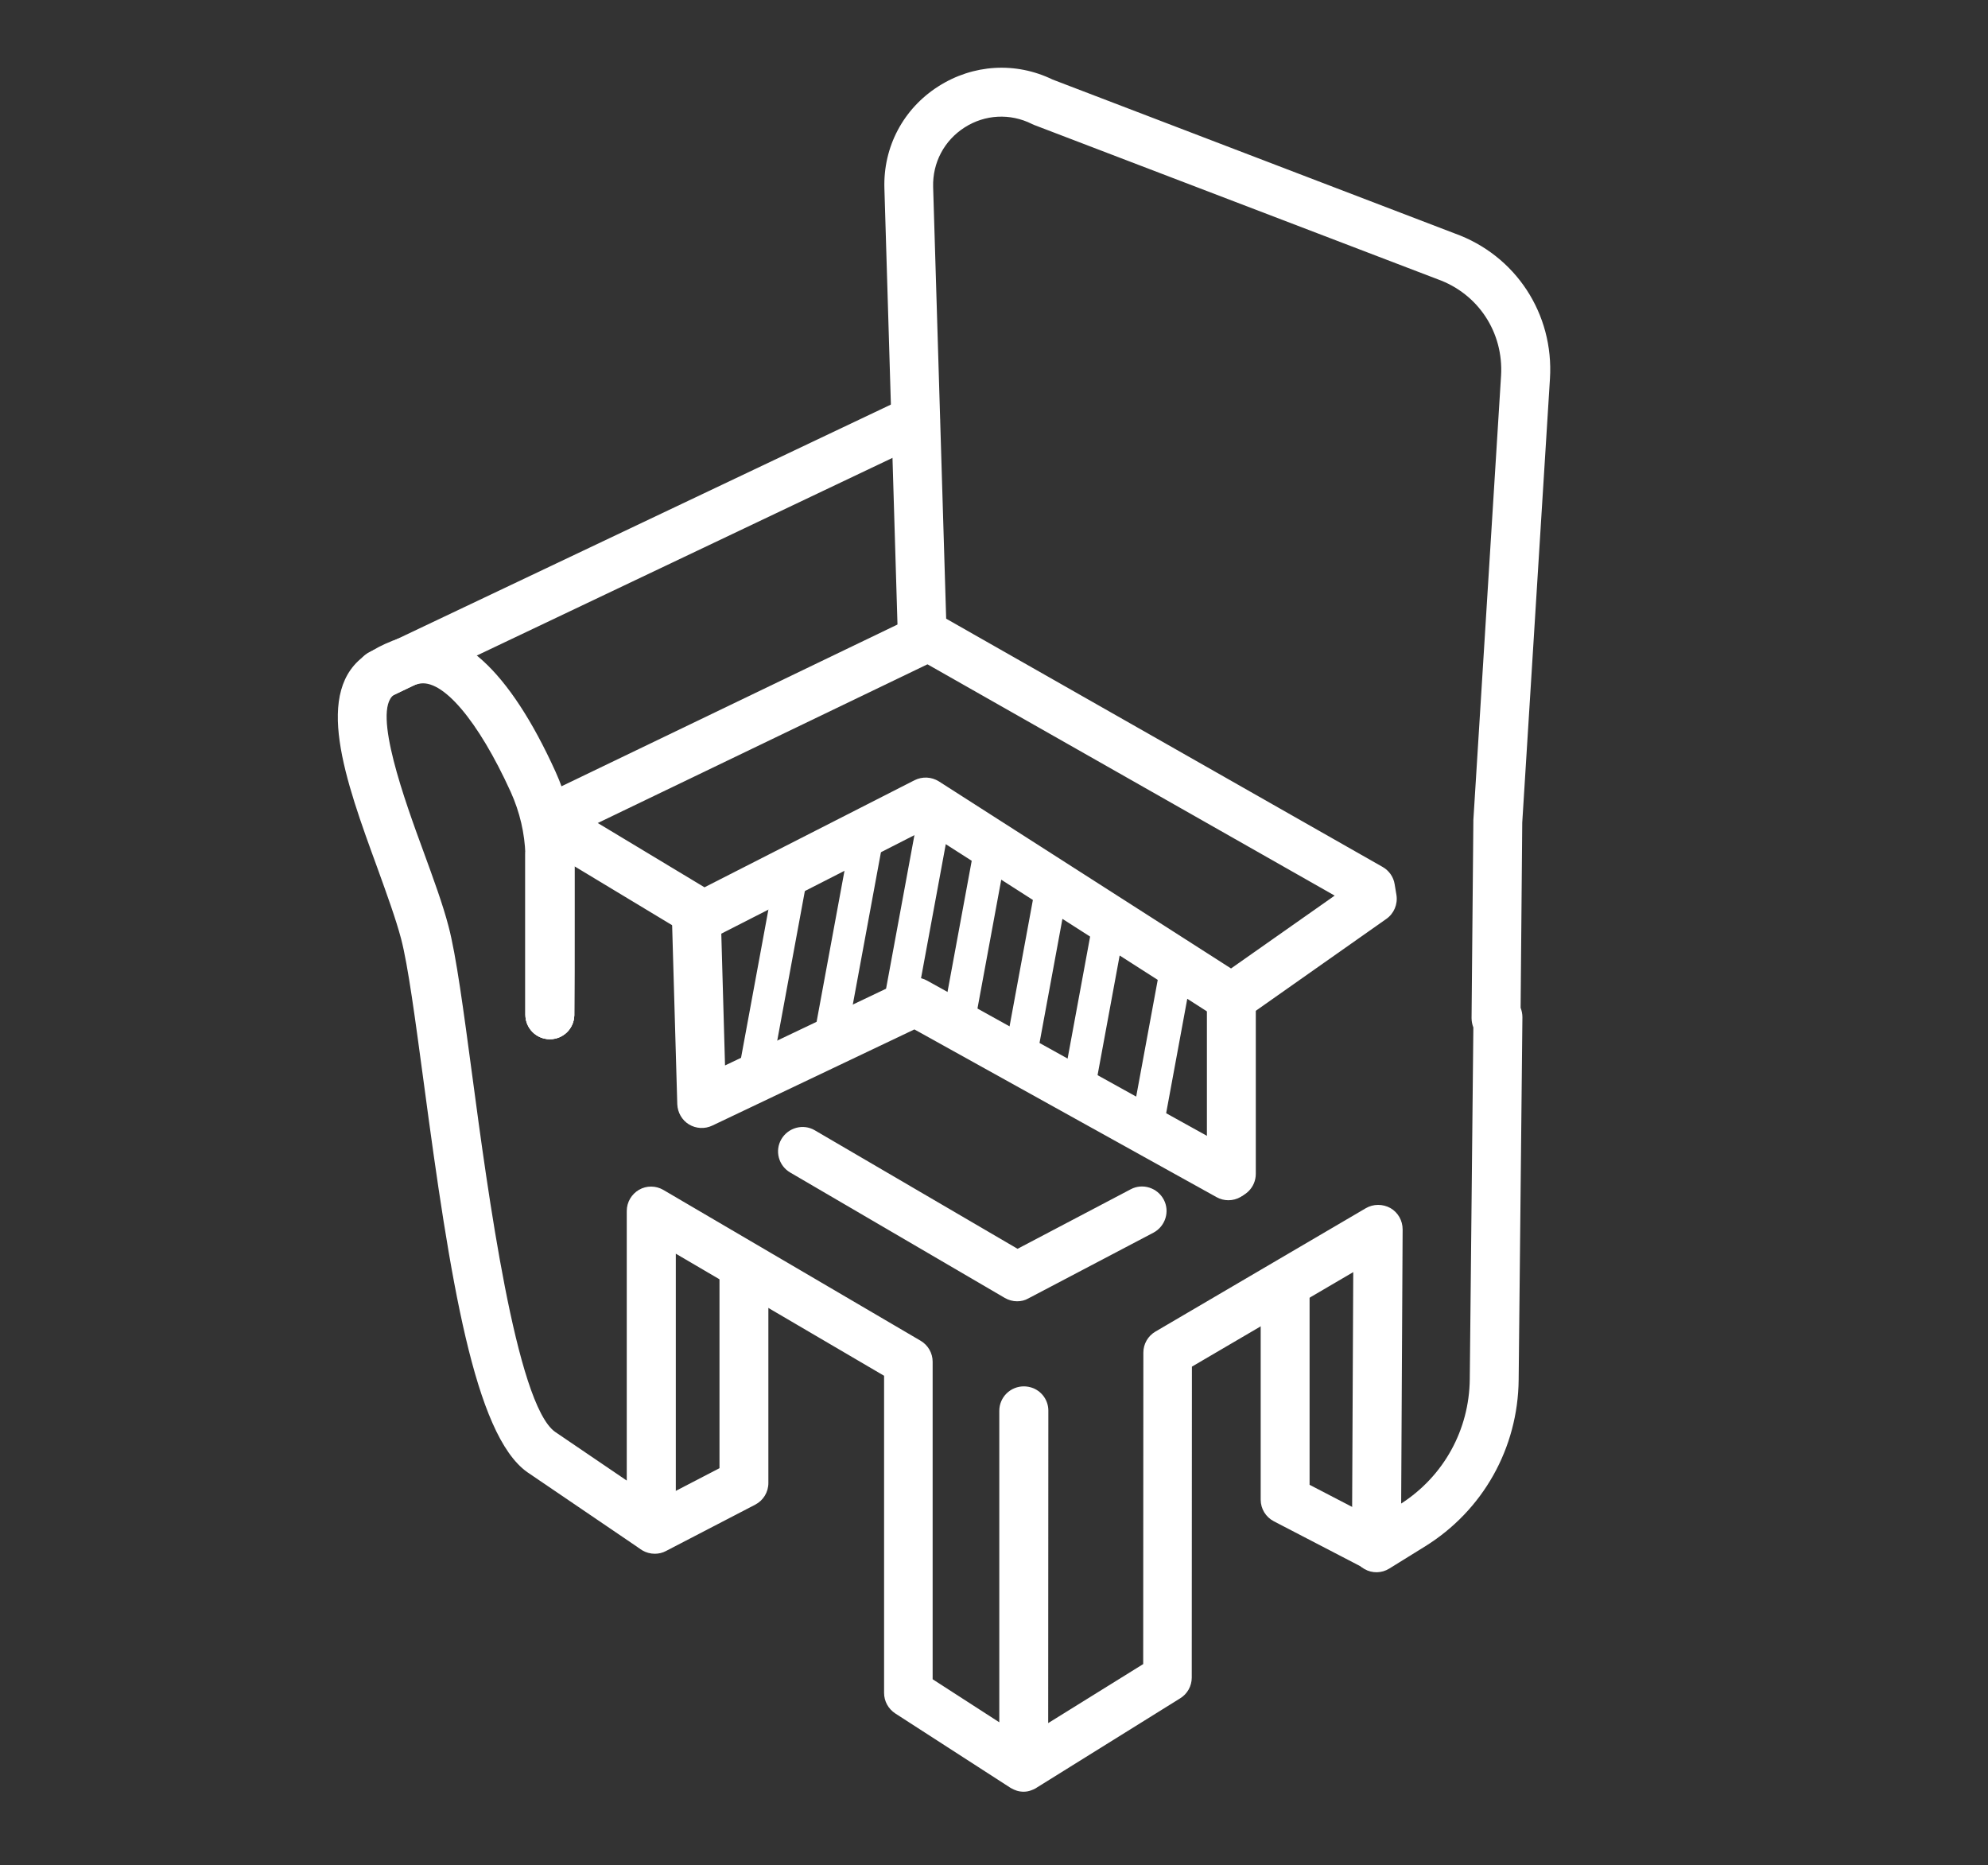<?xml version="1.0" encoding="UTF-8"?> <!-- Generator: Adobe Illustrator 25.3.1, SVG Export Plug-In . SVG Version: 6.00 Build 0) --> <svg xmlns="http://www.w3.org/2000/svg" xmlns:xlink="http://www.w3.org/1999/xlink" id="Слой_1" x="0px" y="0px" viewBox="0 0 121.99 114.45" style="enable-background:new 0 0 121.99 114.45;" xml:space="preserve"><rect x="0" y="0" width="121.99" height="114.45" fill="#333333" stroke="none"/> <style type="text/css"> .st0{fill:#FFFFFF;} </style> <g> <path class="st0" d="M23.44,42.82c-0.52,0-1.03-0.27-1.3-0.75c-0.39-0.68-0.19-1.54,0.46-1.99c0.41-0.28,0.87-0.52,1.45-0.75 c0.03-0.02,0.07-0.03,0.1-0.04l0.17-0.06c0.75-0.3,1.64,0.03,1.97,0.78c0.33,0.74,0.04,1.6-0.7,1.95l-1.5,0.72 C23.88,42.77,23.66,42.82,23.44,42.82z"></path> </g> <g> <path class="st0" d="M33.74,63.76c-0.01,0-0.01,0-0.02,0c-0.82-0.01-1.48-0.68-1.48-1.5v-9.82c0-0.8,0.63-1.46,1.43-1.5 c0.81-0.03,1.49,0.56,1.56,1.36c0.01,0.14,0.02,0.3,0.02,0.45l0,2.55c0,2.97,0,6.34-0.01,7C35.22,63.11,34.56,63.76,33.74,63.76z"></path> </g> <g> <path class="st0" d="M62.82,109.93c0,0-0.01,0-0.01,0c0,0,0,0,0,0s0,0,0,0c0,0,0,0,0,0c-0.14,0-0.28-0.02-0.41-0.06c0,0,0,0,0,0 c0,0,0,0,0,0l0,0c-0.12-0.04-0.24-0.09-0.36-0.16c0,0,0,0,0,0c-0.01,0-0.01-0.01-0.02-0.01l-7.08-4.57 c-0.43-0.28-0.69-0.75-0.69-1.26V84.41l-12.78-7.49v16.76c0,0.56-0.31,1.07-0.8,1.33c-0.49,0.26-1.08,0.23-1.55-0.09l-6.77-4.6 C29.12,88.02,27.62,78.54,26,66.4c-0.52-3.85-0.96-7.18-1.39-8.81c-0.32-1.21-0.87-2.72-1.45-4.33c-1.97-5.39-4-10.95-0.62-13.14 c0.07-0.04,0.14-0.09,0.24-0.14l1.53-0.73c0.06-0.03,0.12-0.05,0.19-0.07c0.03-0.01,0.09-0.03,0.12-0.04 c0.17-0.05,0.26-0.07,0.35-0.1c3.11-0.82,6.28,2.05,9.12,8.31c0.3,0.66,0.54,1.34,0.72,2.02l8.42,5.07l12.89-6.57 c0.48-0.24,1.04-0.21,1.49,0.07l17.93,11.48l6.36-4.47L55.86,40.16c-0.46-0.26-0.75-0.74-0.77-1.26l-0.82-27.34 c-0.08-2.55,1.16-4.89,3.31-6.26c2.13-1.36,4.74-1.52,7.01-0.42l24.67,9.44c3.74,1.34,6.1,4.93,5.85,8.92l-1.7,27.23l-0.1,11.36 c0.07,0.18,0.11,0.38,0.11,0.58l-0.23,22.24c-0.04,4.2-2.19,8.03-5.76,10.24l-2.18,1.35c-0.46,0.29-1.05,0.3-1.52,0.03 c-0.48-0.27-0.77-0.77-0.77-1.32l0.08-16.9l-9.9,5.8l-0.01,19.08c0,0.52-0.27,1-0.71,1.27l-8.82,5.49c0,0-0.01,0.01-0.01,0.01 c-0.09,0.06-0.19,0.1-0.3,0.14c0,0,0,0,0,0c0,0,0,0,0,0c0,0,0,0,0,0C63.14,109.9,62.98,109.93,62.82,109.93z M62.83,85.06 c0.19,0,0.39,0.04,0.57,0.11c0.56,0.23,0.93,0.77,0.93,1.38l-0.01,19.17l5.83-3.62l0.01-19.11c0-0.53,0.28-1.02,0.74-1.29 l12.91-7.57c0.46-0.27,1.04-0.27,1.51-0.01c0.47,0.27,0.75,0.77,0.75,1.31l-0.09,16.82c2.61-1.68,4.18-4.52,4.21-7.64l0.22-21.57 c-0.07-0.18-0.11-0.38-0.11-0.58l0.11-12.06c0-0.03,0-0.05,0-0.08l1.7-27.27c0.16-2.65-1.4-5.03-3.9-5.92L63.44,7.66 c-0.05-0.02-0.09-0.04-0.13-0.06c-1.33-0.66-2.87-0.58-4.12,0.22c-1.25,0.8-1.97,2.16-1.93,3.65l0.8,26.49l26.78,15.23 c0.39,0.22,0.67,0.61,0.74,1.06l0.11,0.66c0.09,0.57-0.15,1.14-0.62,1.47l-8.64,6.08c-0.5,0.35-1.16,0.36-1.67,0.04L56.7,50.94 L43.84,57.5c-0.46,0.24-1.01,0.22-1.46-0.05l-7.13-4.3l0,2.14c0,2.97,0,6.34-0.01,7c-0.02,0.82-0.68,1.47-1.5,1.47 c-0.01,0-0.01,0-0.02,0c-0.82-0.01-1.48-0.68-1.48-1.5v-9.82c-0.04-1.3-0.34-2.61-0.9-3.85c-2-4.4-4.22-7-5.66-6.63l-0.2,0.05 l-1.32,0.63c-1.33,0.98,0.71,6.57,1.82,9.59c0.61,1.67,1.19,3.25,1.54,4.59c0.48,1.81,0.93,5.23,1.46,9.18 c0.94,7.04,2.69,20.15,5.08,21.85l4.4,2.99V74.3c0-0.54,0.29-1.03,0.75-1.3c0.47-0.27,1.04-0.26,1.5,0.01l15.78,9.25 c0.46,0.27,0.74,0.76,0.74,1.29v19.48l4.09,2.64V86.56c0-0.4,0.16-0.78,0.44-1.06C62.05,85.21,62.44,85.06,62.83,85.06z"></path> </g> <g> <path class="st0" d="M40.18,95.33c-0.54,0-1.07-0.29-1.33-0.81c-0.38-0.74-0.09-1.64,0.64-2.02l4.66-2.42V78.11 c0-0.83,0.67-1.5,1.5-1.5s1.5,0.67,1.5,1.5v12.88c0,0.56-0.31,1.07-0.81,1.33l-5.47,2.84C40.65,95.28,40.41,95.33,40.18,95.33z"></path> </g> <g> <path class="st0" d="M84.33,96.35c-0.23,0-0.47-0.05-0.69-0.17l-5.47-2.84c-0.5-0.26-0.81-0.77-0.81-1.33V79.13 c0-0.83,0.67-1.5,1.5-1.5s1.5,0.67,1.5,1.5V91.1l4.66,2.42c0.74,0.38,1.02,1.29,0.64,2.02C85.39,96.05,84.87,96.35,84.33,96.35z"></path> </g> <g> <path class="st0" d="M33.74,63.76c-0.01,0-0.01,0-0.02,0c-0.82-0.01-1.48-0.68-1.48-1.5v-9.82c0-0.8,0.63-1.46,1.43-1.5 c0.81-0.03,1.49,0.56,1.56,1.36c0.01,0.14,0.02,0.3,0.02,0.45l0,2.55c0,2.97,0,6.34-0.01,7C35.22,63.11,34.56,63.76,33.74,63.76z"></path> </g> <g> <path class="st0" d="M75.56,73.52c-0.83,0-1.5-0.67-1.5-1.5V61.99c0-0.83,0.67-1.5,1.5-1.5s1.5,0.67,1.5,1.5v10.03 C77.06,72.85,76.39,73.52,75.56,73.52z"></path> </g> <g> <path class="st0" d="M24.97,42.09c-0.56,0-1.1-0.32-1.36-0.86c-0.36-0.75-0.04-1.64,0.71-2l31.22-14.82 c0.2-0.1,0.42-0.15,0.64-0.15c0.83,0,1.5,0.67,1.5,1.5c0,0.64-0.4,1.18-0.95,1.4L25.62,41.95C25.41,42.05,25.19,42.09,24.97,42.09z "></path> </g> <g> <path class="st0" d="M23.34,42.86c-0.57,0-1.11-0.33-1.37-0.88c-0.34-0.75-0.01-1.64,0.74-1.99l0.1-0.05 c0.75-0.35,1.64-0.01,1.99,0.74c0.34,0.75,0.01,1.64-0.74,1.99l-0.1,0.05C23.76,42.82,23.55,42.86,23.34,42.86z"></path> </g> <g> <path class="st0" d="M34.61,51.33c-0.56,0-1.09-0.31-1.35-0.85c-0.36-0.75-0.05-1.64,0.7-2l21.67-10.43c0.75-0.36,1.64-0.04,2,0.7 c0.36,0.75,0.05,1.64-0.7,2L35.26,51.18C35.05,51.28,34.83,51.33,34.61,51.33z"></path> </g> <g> <path class="st0" d="M75.38,73.64c-0.25,0-0.5-0.06-0.73-0.19L56.11,63.16l-12.4,5.9c-0.46,0.22-1,0.19-1.43-0.07 c-0.43-0.26-0.7-0.73-0.72-1.24l-0.33-11.48c-0.02-0.83,0.63-1.52,1.46-1.54c0.83-0.04,1.52,0.63,1.54,1.46l0.26,9.18l11.02-5.25 c0.44-0.21,0.95-0.19,1.37,0.04l19.22,10.66c0.72,0.4,0.99,1.31,0.58,2.04C76.42,73.36,75.91,73.64,75.38,73.64z"></path> </g> <g> <path class="st0" d="M46.37,66.53c-0.06,0-0.12-0.01-0.18-0.02c-0.54-0.1-0.9-0.62-0.8-1.16l2.09-11.32c0.1-0.54,0.62-0.9,1.16-0.8 c0.54,0.1,0.9,0.62,0.8,1.16l-2.09,11.32C47.27,66.19,46.85,66.53,46.37,66.53z"></path> </g> <g> <path class="st0" d="M51.06,64.03c-0.06,0-0.12-0.01-0.18-0.02c-0.54-0.1-0.9-0.62-0.8-1.16l2.09-11.32 c0.1-0.54,0.62-0.91,1.16-0.8c0.54,0.1,0.9,0.62,0.8,1.16l-2.09,11.32C51.95,63.69,51.53,64.03,51.06,64.03z"></path> </g> <g> <path class="st0" d="M55.31,62.07c-0.06,0-0.12-0.01-0.18-0.02c-0.54-0.1-0.9-0.62-0.8-1.16l2.09-11.32c0.1-0.54,0.62-0.9,1.16-0.8 c0.54,0.1,0.9,0.62,0.8,1.16l-2.09,11.32C56.21,61.74,55.79,62.07,55.31,62.07z"></path> </g> <g> <path class="st0" d="M58.93,63.08c-0.06,0-0.12-0.01-0.18-0.02c-0.54-0.1-0.9-0.62-0.8-1.16l1.8-9.75c0.1-0.54,0.62-0.9,1.16-0.8 c0.54,0.1,0.9,0.62,0.8,1.16l-1.8,9.75C59.83,62.75,59.41,63.08,58.93,63.08z"></path> </g> <g> <path class="st0" d="M62.81,64.8c-0.06,0-0.12-0.01-0.18-0.02c-0.54-0.1-0.9-0.62-0.8-1.16l1.8-9.75c0.1-0.54,0.62-0.9,1.16-0.8 c0.54,0.1,0.9,0.62,0.8,1.16l-1.8,9.75C63.7,64.46,63.28,64.8,62.81,64.8z"></path> </g> <g> <path class="st0" d="M66.29,67.22c-0.06,0-0.12-0.01-0.18-0.02c-0.54-0.1-0.9-0.62-0.8-1.16l1.8-9.75c0.1-0.54,0.62-0.9,1.16-0.8 c0.54,0.1,0.9,0.62,0.8,1.16l-1.8,9.75C67.19,66.88,66.77,67.22,66.29,67.22z"></path> </g> <g> <path class="st0" d="M70.54,69.33c-0.06,0-0.12-0.01-0.18-0.02c-0.54-0.1-0.9-0.62-0.8-1.16l1.8-9.75c0.1-0.54,0.62-0.9,1.16-0.8 c0.54,0.1,0.9,0.62,0.8,1.16l-1.8,9.75C71.43,68.99,71.01,69.33,70.54,69.33z"></path> </g> <g> <path class="st0" d="M62.41,79.84c-0.26,0-0.52-0.07-0.76-0.21l-13.16-7.69c-0.72-0.42-0.96-1.34-0.54-2.05 c0.42-0.71,1.34-0.96,2.05-0.54l12.44,7.27l6.94-3.65c0.73-0.39,1.64-0.1,2.03,0.63s0.1,1.64-0.63,2.03l-7.67,4.03 C62.89,79.79,62.65,79.84,62.41,79.84z"></path> </g> </svg> 